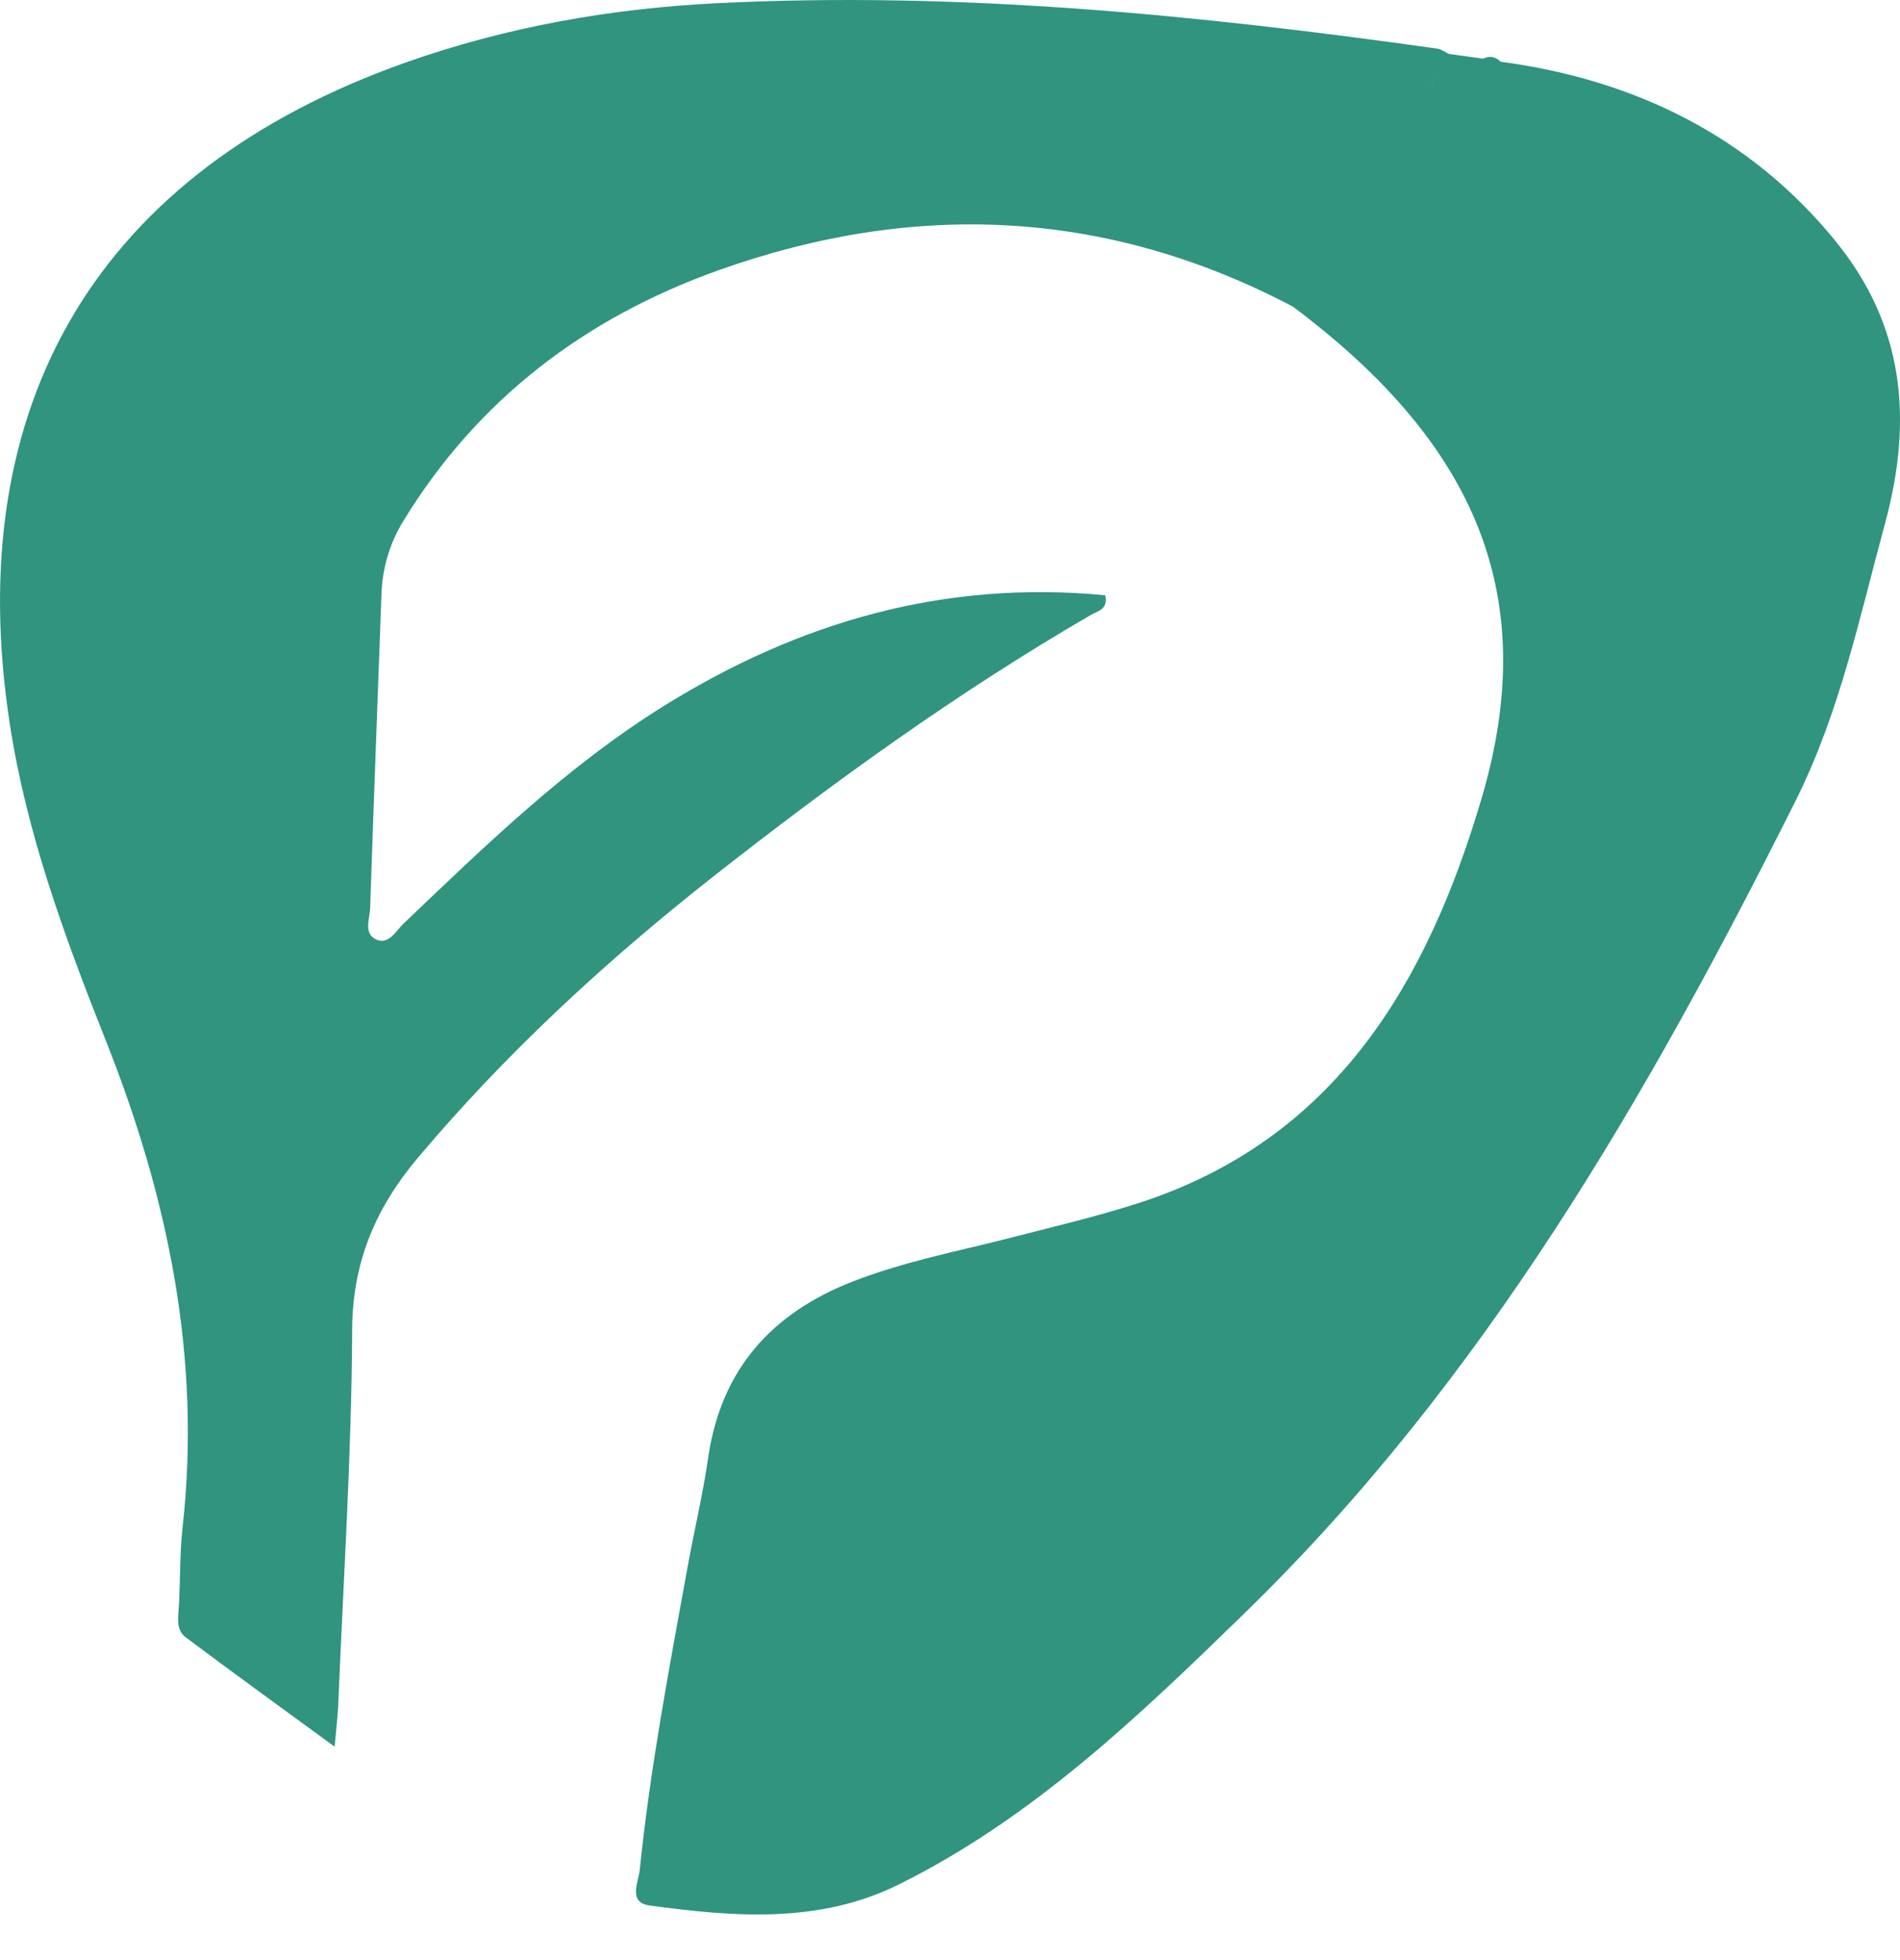 <svg width="32" height="33" viewBox="0 0 32 33" fill="none" xmlns="http://www.w3.org/2000/svg">
<path d="M30.923 4.069C29.478 2.292 27.536 1.342 25.274 1.039C25.187 0.953 25.089 0.933 24.978 0.988C24.787 0.962 24.595 0.935 24.403 0.908C24.343 1.018 24.282 1.127 24.222 1.237C24.161 1.346 24.101 1.455 24.038 1.563C24.1 1.454 24.161 1.346 24.222 1.237C24.282 1.127 24.342 1.018 24.403 0.908C24.339 0.878 24.276 0.829 24.209 0.819C20.184 0.252 16.147 -0.15 12.075 0.054C10.283 0.143 8.523 0.453 6.825 1.055C1.662 2.885 -0.664 6.786 0.164 12.183C0.448 14.038 1.095 15.788 1.779 17.511C2.833 20.163 3.393 22.862 3.075 25.717C3.027 26.148 3.037 26.586 3.014 27.02C3.004 27.214 2.954 27.434 3.126 27.564C3.926 28.165 4.738 28.75 5.636 29.407C5.666 29.063 5.69 28.877 5.697 28.692C5.783 26.591 5.922 24.491 5.931 22.39C5.935 21.245 6.332 20.329 7.038 19.492C8.53 17.722 10.22 16.165 12.04 14.736C14.067 13.145 16.15 11.642 18.381 10.348C18.489 10.286 18.667 10.261 18.614 10.022C15.915 9.762 13.46 10.466 11.177 11.888C9.543 12.905 8.175 14.235 6.793 15.553C6.666 15.675 6.544 15.918 6.329 15.814C6.12 15.712 6.228 15.466 6.234 15.287C6.292 13.524 6.362 11.762 6.425 9.999C6.441 9.556 6.564 9.145 6.794 8.77C8.048 6.718 9.863 5.348 12.101 4.55C15.401 3.374 18.64 3.514 21.773 5.161C24.888 7.49 25.948 10.06 24.957 13.428C24.047 16.517 22.51 19.178 19.176 20.255C18.487 20.477 17.781 20.643 17.08 20.824C16.17 21.059 15.244 21.232 14.363 21.575C12.991 22.11 12.141 23.06 11.926 24.549C11.836 25.169 11.689 25.781 11.577 26.399C11.271 28.085 10.95 29.77 10.775 31.477C10.754 31.682 10.573 32.03 10.937 32.08C12.357 32.273 13.791 32.392 15.131 31.73C17.391 30.612 19.19 28.884 20.967 27.154C24.992 23.237 27.753 18.452 30.241 13.483C30.987 11.992 31.317 10.398 31.748 8.812C32.229 7.042 32.057 5.464 30.922 4.07L30.923 4.069Z" fill="#30947F"/>
</svg>
